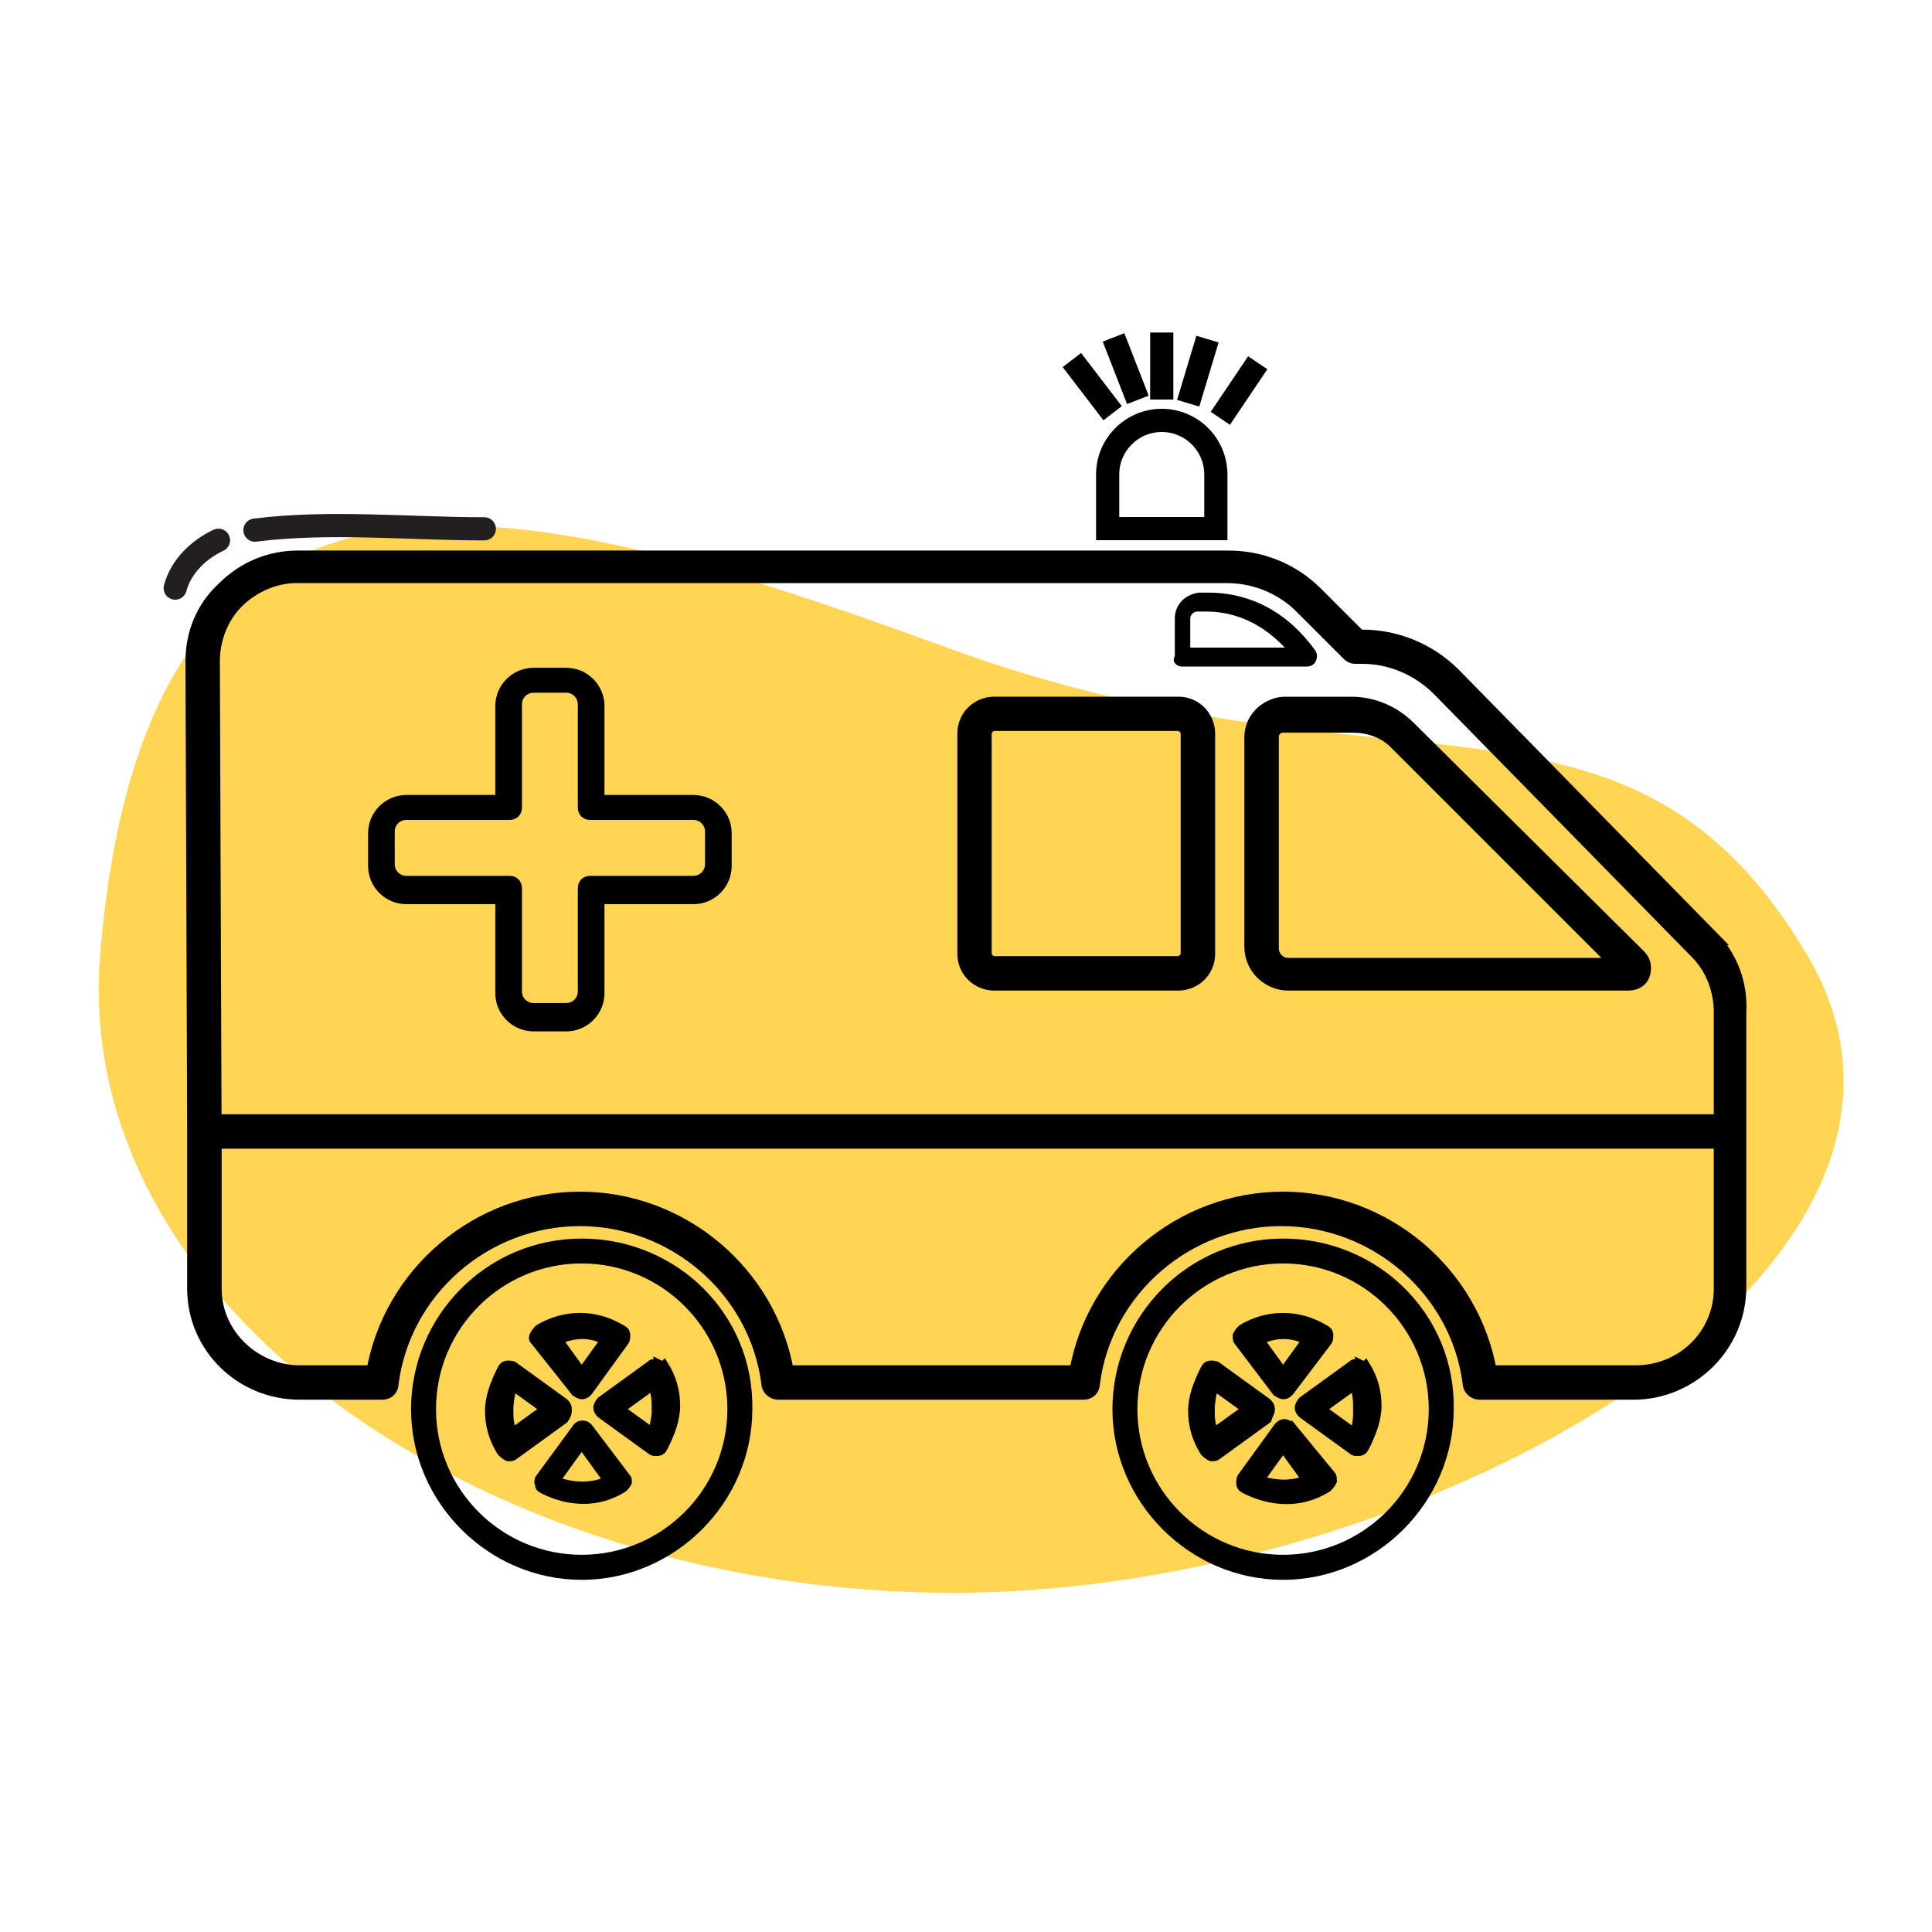 <?xml version="1.0" encoding="UTF-8"?>
<svg id="Layer_1" xmlns="http://www.w3.org/2000/svg" viewBox="0 0 250 250">
  <defs>
    <style>
      .cls-1 {
        fill: #ffd553;
      }

      .cls-2 {
        stroke-width: 2px;
      }

      .cls-2, .cls-3, .cls-4, .cls-5, .cls-6 {
        stroke-miterlimit: 10;
      }

      .cls-2, .cls-3, .cls-5, .cls-6 {
        stroke: #000;
      }

      .cls-4 {
        stroke: #231f20;
        stroke-dasharray: 53;
        stroke-linecap: round;
      }

      .cls-4, .cls-6 {
        fill: none;
        stroke-width: 3px;
      }

      .cls-5 {
        stroke-width: .5px;
      }
    </style>
  </defs>
  <path class="cls-1" d="M233.85,123.59c24.15,40.76-49.45,82.52-110.44,82.52S9.25,169.02,12.96,123.59c5.91-72.34,53.26-60.44,109.69-39.75,57.27,21,87.97.54,111.2,39.75Z"/>
  <line class="cls-6" x1="150.33" y1="43.03" x2="150.33" y2="51.7"/>
  <path class="cls-2" d="M128.66,127.18h23.8c2,0,3.78-1.56,3.78-3.78v-28.47c0-2-1.56-3.78-3.78-3.78h-23.8c-2,0-3.78,1.56-3.78,3.78v28.47c0,2.22,1.78,3.78,3.78,3.78ZM127.32,94.92c0-.67.67-1.33,1.33-1.33h23.8c.67,0,1.33.67,1.33,1.33v28.47c0,.67-.67,1.33-1.33,1.33h-23.8c-.67,0-1.33-.67-1.33-1.33v-28.47Z"/>
  <path d="M152.9,86.25h16.24c.44,0,.89-.22,1.11-.67.22-.44.22-.89,0-1.33-4.45-6.23-10.01-7.56-13.79-7.56h-1.33c-1.78.22-3.11,1.56-3.11,3.34v4.89c-.44.67.22,1.33.89,1.33ZM154.02,80.02c0-.44.44-.89.89-.89h1.11c2.89,0,6.67.89,10.23,4.67h-12.23v-3.78Z"/>
  <path class="cls-2" d="M162.02,95.37v27.14c0,2.67,2.22,4.67,4.67,4.67h44.04c.89,0,1.56-.44,1.78-1.11s.22-1.56-.44-2.22l-29.81-29.58c-2-2-4.67-3.11-7.34-3.11h-8.9c-2.22.22-4,2-4,4.23ZM180.71,96.03l28.92,28.92h-42.93c-1.33,0-2.22-1.11-2.22-2.22v-27.36c0-.89.67-1.56,1.56-1.56h8.9c2.22,0,4.23.67,5.78,2.22Z"/>
  <path class="cls-3" d="M52.58,116.5h12.01v12.01c0,2.45,2,4.45,4.45,4.45h4.23c2.45,0,4.45-2,4.45-4.45v-12.01h12.01c2.45,0,4.45-2,4.45-4.45v-4.23c0-2.45-2-4.45-4.45-4.45h-12.01v-12.01c0-2.45-2-4.45-4.45-4.45h-4.23c-2.45,0-4.45,2-4.45,4.45v12.01h-12.01c-2.45,0-4.45,2-4.45,4.45v4.23c0,2.45,2,4.45,4.45,4.45ZM50.58,107.6c0-1.11.89-2,2-2h13.35c.67,0,1.11-.44,1.11-1.11v-13.35c0-1.11.89-2,2-2h4.23c1.11,0,2,.89,2,2v13.35c0,.67.44,1.11,1.11,1.11h13.35c1.11,0,2,.89,2,2v4.23c0,1.11-.89,2-2,2h-13.35c-.67,0-1.11.44-1.11,1.11v13.35c0,1.11-.89,2-2,2h-4.23c-1.11,0-2-.89-2-2v-13.35c0-.67-.44-1.11-1.11-1.11h-13.35c-1.11,0-2-.89-2-2v-4.23Z"/>
  <path class="cls-2" d="M221.42,121.39l-33.37-34.03c-3.11-3.11-7.34-4.89-11.79-4.89h-.44l-5.56-5.56c-3.11-3.11-7.12-4.67-11.34-4.67H38.57c-3.56,0-6.9,1.33-9.57,4-2.67,2.45-4,5.78-4,9.34l.22,60.73v20.46c0,7.34,6.01,13.35,13.57,13.35h10.68c.67,0,1.11-.44,1.11-1.11,1.56-12.23,12.23-21.35,24.47-21.35s22.91,9.12,24.47,21.35c0,.67.67,1.11,1.11,1.11h39.59c.67,0,1.11-.44,1.11-1.11,1.56-12.23,12.23-21.35,24.47-21.35s22.91,9.12,24.47,21.35c0,.67.67,1.11,1.11,1.11h20.02c7.34,0,13.57-6.01,13.57-13.57v-35.59c.22-3.56-1.11-7.12-3.56-9.57ZM30.56,77.79c2-2,4.89-3.34,7.79-3.34h120.34c3.56,0,7.12,1.33,9.79,4l6.01,6.01c.22.22.44.44.89.44h.89c3.78,0,7.34,1.56,10.01,4.23l33.37,34.03c2,2,3.11,4.89,3.11,7.79v14.24H27.67l-.22-59.61c0-2.89,1.11-5.78,3.11-7.79ZM211.63,177.67h-18.91c-2.22-12.9-13.57-22.47-26.69-22.47s-24.47,9.57-26.69,22.47h-37.59c-2.22-12.9-13.57-22.47-26.69-22.47s-24.47,9.57-26.69,22.47h-9.57c-6.01,0-11.12-4.89-11.12-10.9v-19.13h195.08v19.13c0,6.01-4.89,10.9-11.12,10.9Z"/>
  <path class="cls-5" d="M76.38,184.57c-.44-.67-1.56-.67-2,0l-4.89,6.67c0,.22-.22.44,0,.89,0,.44.22.67.67.89,1.78.89,3.56,1.33,5.34,1.33s3.56-.44,5.34-1.56c.22-.22.44-.44.67-.89,0-.44,0-.67-.22-.89l-4.89-6.45ZM72.38,191.46l2.89-4,2.89,4c-1.78.67-3.78.67-5.78,0Z"/>
  <path class="cls-3" d="M85.06,176.34c-.44,0-.67,0-.89.22l-6.45,4.67c-.22.22-.44.67-.44.89,0,.44.22.67.44.89l6.45,4.67c.22.22.44.22.67.22h.22c.44,0,.67-.22.89-.67.89-1.78,1.56-3.56,1.56-5.34s-.44-3.56-1.56-5.34c-.22.22-.44,0-.89-.22ZM84.39,185.23l-4-2.89,4-2.89c.44.89.44,2,.44,2.89,0,1.11-.22,2-.44,2.89Z"/>
  <path class="cls-3" d="M73.49,182.34c0-.44-.22-.67-.44-.89l-6.45-4.67c-.22-.22-.67-.22-.89-.22-.44,0-.67.22-.89.67-.89,1.78-1.56,3.56-1.56,5.34s.44,3.56,1.56,5.34c.22.22.44.44.89.67h.22c.22,0,.44,0,.67-.22l6.45-4.67c.44-.67.44-.89.44-1.33h0ZM66.37,185.23c-.44-.89-.44-2-.44-2.89s.22-2,.44-2.89l4,2.89-4,2.89Z"/>
  <path class="cls-3" d="M75.27,160.77c-12.01,0-21.58,9.79-21.58,21.58s9.79,21.58,21.58,21.58,21.58-9.79,21.58-21.58c.22-12.01-9.57-21.58-21.58-21.58ZM75.27,201.69c-10.68,0-19.35-8.68-19.35-19.35s8.68-19.35,19.35-19.35,19.35,8.68,19.35,19.35-8.68,19.35-19.35,19.35Z"/>
  <path class="cls-3" d="M74.38,180.12c.22.22.67.44.89.44.44,0,.67-.22.89-.44l4.67-6.45c.22-.22.22-.67.22-.89,0-.44-.22-.67-.67-.89-3.34-2-7.34-2-10.68,0-.22.22-.44.44-.67.89-.22.44,0,.67.22.89l5.12,6.45ZM78.16,173.44l-2.89,4-2.89-4c2-.89,4-.89,5.78,0Z"/>
  <path class="cls-3" d="M167.14,184.57c-.22-.22-.67-.44-.89-.44-.44,0-.67.22-.89.44l-4.67,6.45c-.22.22-.22.67-.22.89,0,.44.22.67.67.89,1.78.89,3.56,1.33,5.34,1.33s3.56-.44,5.34-1.56c.22-.22.44-.44.67-.89,0-.44,0-.67-.22-.89l-5.12-6.23ZM163.14,191.46l2.89-4,2.89,4c-1.78.67-3.78.67-5.78,0Z"/>
  <path class="cls-3" d="M175.82,176.34c-.44,0-.67,0-.89.22l-6.45,4.67c-.22.22-.44.67-.44.89,0,.44.22.67.44.89l6.45,4.67c.22.22.44.22.67.22h.22c.44,0,.67-.22.89-.67.89-1.78,1.56-3.56,1.56-5.34s-.44-3.56-1.56-5.34c-.22.22-.44,0-.89-.22ZM175.15,185.23l-4-2.89,4-2.89c.44.89.44,2,.44,2.89,0,1.11,0,2-.44,2.89Z"/>
  <path class="cls-3" d="M166.03,160.77c-12.01,0-21.58,9.79-21.58,21.58s9.79,21.58,21.58,21.58,21.58-9.79,21.58-21.58c.22-12.01-9.57-21.58-21.58-21.58ZM166.03,201.69c-10.68,0-19.35-8.68-19.35-19.35s8.68-19.35,19.35-19.35,19.35,8.68,19.35,19.35-8.68,19.35-19.35,19.35Z"/>
  <path class="cls-3" d="M164.47,182.34c0-.44-.22-.67-.44-.89l-6.45-4.67c-.22-.22-.67-.22-.89-.22-.44,0-.67.22-.89.67-.89,1.78-1.56,3.56-1.56,5.34s.44,3.56,1.56,5.34c.22.22.44.44.89.67h.22c.22,0,.44,0,.67-.22l6.45-4.67c.22-.67.44-.89.44-1.33h0ZM157.13,185.23c-.44-.89-.44-2-.44-2.89s.22-2,.44-2.89l4,2.89-4,2.89Z"/>
  <path class="cls-3" d="M165.14,180.12c.22.22.67.44.89.44.44,0,.67-.22.89-.44l4.89-6.45c.22-.22.22-.67.22-.89,0-.44-.22-.67-.67-.89-3.34-2-7.34-2-10.68,0-.22.22-.44.44-.67.89,0,.44,0,.67.22.89l4.89,6.45ZM168.92,173.44l-2.89,4-2.89-4c2-.89,4-.89,5.78,0Z"/>
  <path class="cls-6" d="M150.33,54.4h0c3.86,0,7,3.14,7,7v7h-14v-7c0-3.86,3.14-7,7-7Z"/>
  <line class="cls-6" x1="156.25" y1="43.88" x2="153.75" y2="52.18"/>
  <line class="cls-6" x1="162.75" y1="46.94" x2="157.91" y2="54.13"/>
  <line class="cls-6" x1="144.09" y1="43.66" x2="147.24" y2="51.74"/>
  <line class="cls-6" x1="138.7" y1="46.59" x2="143.97" y2="53.47"/>
  <path class="cls-4" d="M32.99,68.6c9.65-1.22,19.96-.17,29.68-.17"/>
  <path class="cls-4" d="M22.67,76.1c.74-2.79,3.04-5,5.6-6.19"/>
</svg>